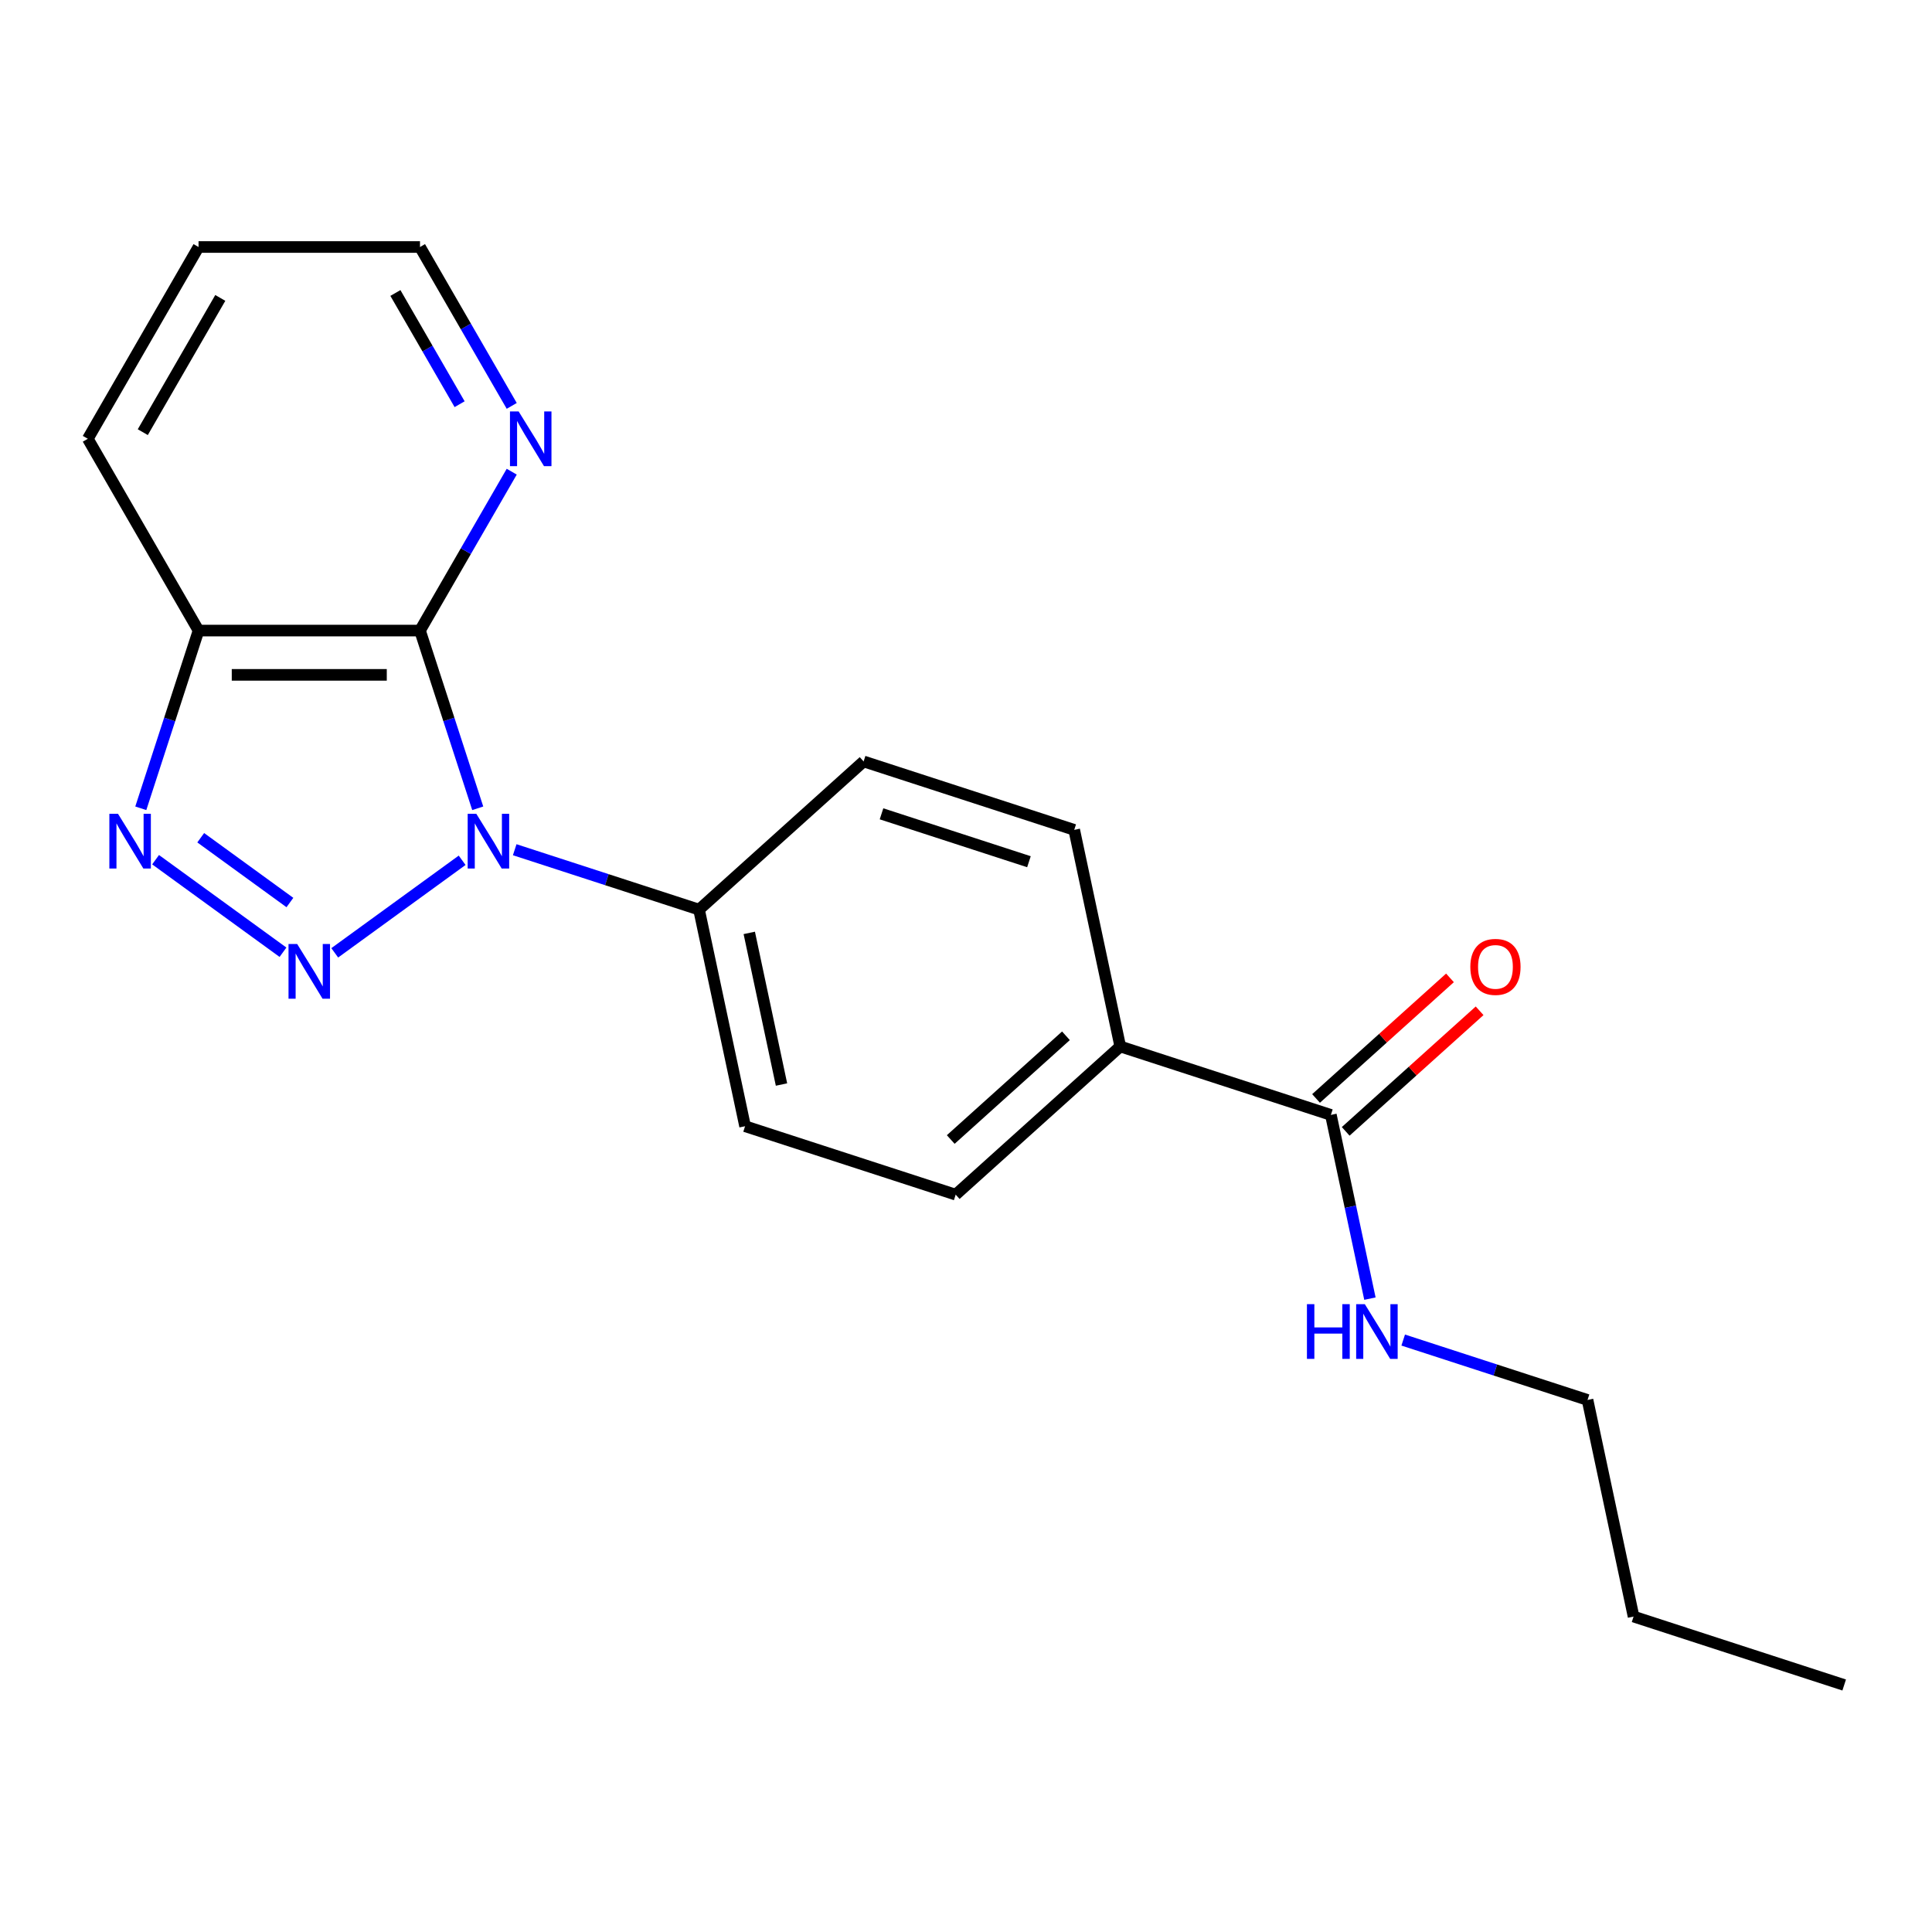 <?xml version='1.0' encoding='iso-8859-1'?>
<svg version='1.1' baseProfile='full'
              xmlns='http://www.w3.org/2000/svg'
                      xmlns:rdkit='http://www.rdkit.org/xml'
                      xmlns:xlink='http://www.w3.org/1999/xlink'
                  xml:space='preserve'
width='1000px' height='1000px' viewBox='0 0 1000 1000'>
<!-- END OF HEADER -->
<rect style='opacity:1.0;fill:#FFFFFF;stroke:none' width='1000' height='1000' x='0' y='0'> </rect>
<path class='bond-0' d='M 239.203,445.279 L 173.262,493.187' style='fill:none;fill-rule:evenodd;stroke:#0000FF;stroke-width:6px;stroke-linecap:butt;stroke-linejoin:miter;stroke-opacity:1' />
<path class='bond-1' d='M 247.276,418.368 L 232.332,372.375' style='fill:none;fill-rule:evenodd;stroke:#0000FF;stroke-width:6px;stroke-linecap:butt;stroke-linejoin:miter;stroke-opacity:1' />
<path class='bond-1' d='M 232.332,372.375 L 217.388,326.381' style='fill:none;fill-rule:evenodd;stroke:#000000;stroke-width:6px;stroke-linecap:butt;stroke-linejoin:miter;stroke-opacity:1' />
<path class='bond-2' d='M 266.414,439.814 L 314.117,455.314' style='fill:none;fill-rule:evenodd;stroke:#0000FF;stroke-width:6px;stroke-linecap:butt;stroke-linejoin:miter;stroke-opacity:1' />
<path class='bond-2' d='M 314.117,455.314 L 361.821,470.814' style='fill:none;fill-rule:evenodd;stroke:#000000;stroke-width:6px;stroke-linecap:butt;stroke-linejoin:miter;stroke-opacity:1' />
<path class='bond-3' d='M 146.471,492.882 L 80.531,444.973' style='fill:none;fill-rule:evenodd;stroke:#0000FF;stroke-width:6px;stroke-linecap:butt;stroke-linejoin:miter;stroke-opacity:1' />
<path class='bond-3' d='M 150.055,467.149 L 103.896,433.613' style='fill:none;fill-rule:evenodd;stroke:#0000FF;stroke-width:6px;stroke-linecap:butt;stroke-linejoin:miter;stroke-opacity:1' />
<path class='bond-4' d='M 217.388,326.381 L 102.766,326.381' style='fill:none;fill-rule:evenodd;stroke:#000000;stroke-width:6px;stroke-linecap:butt;stroke-linejoin:miter;stroke-opacity:1' />
<path class='bond-4' d='M 200.195,349.306 L 119.959,349.306' style='fill:none;fill-rule:evenodd;stroke:#000000;stroke-width:6px;stroke-linecap:butt;stroke-linejoin:miter;stroke-opacity:1' />
<path class='bond-5' d='M 217.388,326.381 L 241.129,285.261' style='fill:none;fill-rule:evenodd;stroke:#000000;stroke-width:6px;stroke-linecap:butt;stroke-linejoin:miter;stroke-opacity:1' />
<path class='bond-5' d='M 241.129,285.261 L 264.87,244.141' style='fill:none;fill-rule:evenodd;stroke:#0000FF;stroke-width:6px;stroke-linecap:butt;stroke-linejoin:miter;stroke-opacity:1' />
<path class='bond-6' d='M 72.877,418.368 L 87.822,372.375' style='fill:none;fill-rule:evenodd;stroke:#0000FF;stroke-width:6px;stroke-linecap:butt;stroke-linejoin:miter;stroke-opacity:1' />
<path class='bond-6' d='M 87.822,372.375 L 102.766,326.381' style='fill:none;fill-rule:evenodd;stroke:#000000;stroke-width:6px;stroke-linecap:butt;stroke-linejoin:miter;stroke-opacity:1' />
<path class='bond-7' d='M 102.766,326.381 L 45.455,227.115' style='fill:none;fill-rule:evenodd;stroke:#000000;stroke-width:6px;stroke-linecap:butt;stroke-linejoin:miter;stroke-opacity:1' />
<path class='bond-8' d='M 688.858,577.075 L 579.846,541.654' style='fill:none;fill-rule:evenodd;stroke:#000000;stroke-width:6px;stroke-linecap:butt;stroke-linejoin:miter;stroke-opacity:1' />
<path class='bond-9' d='M 696.528,585.593 L 731.185,554.387' style='fill:none;fill-rule:evenodd;stroke:#000000;stroke-width:6px;stroke-linecap:butt;stroke-linejoin:miter;stroke-opacity:1' />
<path class='bond-9' d='M 731.185,554.387 L 765.843,523.181' style='fill:none;fill-rule:evenodd;stroke:#FF0000;stroke-width:6px;stroke-linecap:butt;stroke-linejoin:miter;stroke-opacity:1' />
<path class='bond-9' d='M 681.188,568.557 L 715.846,537.351' style='fill:none;fill-rule:evenodd;stroke:#000000;stroke-width:6px;stroke-linecap:butt;stroke-linejoin:miter;stroke-opacity:1' />
<path class='bond-9' d='M 715.846,537.351 L 750.504,506.145' style='fill:none;fill-rule:evenodd;stroke:#FF0000;stroke-width:6px;stroke-linecap:butt;stroke-linejoin:miter;stroke-opacity:1' />
<path class='bond-10' d='M 688.858,577.075 L 698.964,624.621' style='fill:none;fill-rule:evenodd;stroke:#000000;stroke-width:6px;stroke-linecap:butt;stroke-linejoin:miter;stroke-opacity:1' />
<path class='bond-10' d='M 698.964,624.621 L 709.07,672.167' style='fill:none;fill-rule:evenodd;stroke:#0000FF;stroke-width:6px;stroke-linecap:butt;stroke-linejoin:miter;stroke-opacity:1' />
<path class='bond-11' d='M 361.821,470.814 L 447.002,394.117' style='fill:none;fill-rule:evenodd;stroke:#000000;stroke-width:6px;stroke-linecap:butt;stroke-linejoin:miter;stroke-opacity:1' />
<path class='bond-12' d='M 361.821,470.814 L 385.652,582.932' style='fill:none;fill-rule:evenodd;stroke:#000000;stroke-width:6px;stroke-linecap:butt;stroke-linejoin:miter;stroke-opacity:1' />
<path class='bond-12' d='M 387.819,482.865 L 404.501,561.348' style='fill:none;fill-rule:evenodd;stroke:#000000;stroke-width:6px;stroke-linecap:butt;stroke-linejoin:miter;stroke-opacity:1' />
<path class='bond-13' d='M 264.87,210.09 L 241.129,168.97' style='fill:none;fill-rule:evenodd;stroke:#0000FF;stroke-width:6px;stroke-linecap:butt;stroke-linejoin:miter;stroke-opacity:1' />
<path class='bond-13' d='M 241.129,168.97 L 217.388,127.849' style='fill:none;fill-rule:evenodd;stroke:#000000;stroke-width:6px;stroke-linecap:butt;stroke-linejoin:miter;stroke-opacity:1' />
<path class='bond-13' d='M 237.894,209.216 L 221.276,180.432' style='fill:none;fill-rule:evenodd;stroke:#0000FF;stroke-width:6px;stroke-linecap:butt;stroke-linejoin:miter;stroke-opacity:1' />
<path class='bond-13' d='M 221.276,180.432 L 204.657,151.648' style='fill:none;fill-rule:evenodd;stroke:#000000;stroke-width:6px;stroke-linecap:butt;stroke-linejoin:miter;stroke-opacity:1' />
<path class='bond-14' d='M 579.846,541.654 L 494.665,618.352' style='fill:none;fill-rule:evenodd;stroke:#000000;stroke-width:6px;stroke-linecap:butt;stroke-linejoin:miter;stroke-opacity:1' />
<path class='bond-14' d='M 551.729,536.123 L 492.102,589.811' style='fill:none;fill-rule:evenodd;stroke:#000000;stroke-width:6px;stroke-linecap:butt;stroke-linejoin:miter;stroke-opacity:1' />
<path class='bond-15' d='M 579.846,541.654 L 556.014,429.537' style='fill:none;fill-rule:evenodd;stroke:#000000;stroke-width:6px;stroke-linecap:butt;stroke-linejoin:miter;stroke-opacity:1' />
<path class='bond-16' d='M 447.002,394.117 L 556.014,429.537' style='fill:none;fill-rule:evenodd;stroke:#000000;stroke-width:6px;stroke-linecap:butt;stroke-linejoin:miter;stroke-opacity:1' />
<path class='bond-16' d='M 456.27,421.232 L 532.578,446.026' style='fill:none;fill-rule:evenodd;stroke:#000000;stroke-width:6px;stroke-linecap:butt;stroke-linejoin:miter;stroke-opacity:1' />
<path class='bond-17' d='M 385.652,582.932 L 494.665,618.352' style='fill:none;fill-rule:evenodd;stroke:#000000;stroke-width:6px;stroke-linecap:butt;stroke-linejoin:miter;stroke-opacity:1' />
<path class='bond-18' d='M 726.295,693.613 L 773.998,709.113' style='fill:none;fill-rule:evenodd;stroke:#0000FF;stroke-width:6px;stroke-linecap:butt;stroke-linejoin:miter;stroke-opacity:1' />
<path class='bond-18' d='M 773.998,709.113 L 821.702,724.613' style='fill:none;fill-rule:evenodd;stroke:#000000;stroke-width:6px;stroke-linecap:butt;stroke-linejoin:miter;stroke-opacity:1' />
<path class='bond-19' d='M 45.455,227.115 L 102.766,127.849' style='fill:none;fill-rule:evenodd;stroke:#000000;stroke-width:6px;stroke-linecap:butt;stroke-linejoin:miter;stroke-opacity:1' />
<path class='bond-19' d='M 73.904,223.688 L 114.022,154.202' style='fill:none;fill-rule:evenodd;stroke:#000000;stroke-width:6px;stroke-linecap:butt;stroke-linejoin:miter;stroke-opacity:1' />
<path class='bond-20' d='M 217.388,127.849 L 102.766,127.849' style='fill:none;fill-rule:evenodd;stroke:#000000;stroke-width:6px;stroke-linecap:butt;stroke-linejoin:miter;stroke-opacity:1' />
<path class='bond-21' d='M 821.702,724.613 L 845.533,836.73' style='fill:none;fill-rule:evenodd;stroke:#000000;stroke-width:6px;stroke-linecap:butt;stroke-linejoin:miter;stroke-opacity:1' />
<path class='bond-22' d='M 845.533,836.73 L 954.545,872.151' style='fill:none;fill-rule:evenodd;stroke:#000000;stroke-width:6px;stroke-linecap:butt;stroke-linejoin:miter;stroke-opacity:1' />
<path  class='atom-0' d='M 246.548 421.234
L 255.828 436.234
Q 256.748 437.714, 258.228 440.394
Q 259.708 443.074, 259.788 443.234
L 259.788 421.234
L 263.548 421.234
L 263.548 449.554
L 259.668 449.554
L 249.708 433.154
Q 248.548 431.234, 247.308 429.034
Q 246.108 426.834, 245.748 426.154
L 245.748 449.554
L 242.068 449.554
L 242.068 421.234
L 246.548 421.234
' fill='#0000FF'/>
<path  class='atom-1' d='M 153.817 488.607
L 163.097 503.607
Q 164.017 505.087, 165.497 507.767
Q 166.977 510.447, 167.057 510.607
L 167.057 488.607
L 170.817 488.607
L 170.817 516.927
L 166.937 516.927
L 156.977 500.527
Q 155.817 498.607, 154.577 496.407
Q 153.377 494.207, 153.017 493.527
L 153.017 516.927
L 149.337 516.927
L 149.337 488.607
L 153.817 488.607
' fill='#0000FF'/>
<path  class='atom-3' d='M 61.086 421.234
L 70.365 436.234
Q 71.285 437.714, 72.766 440.394
Q 74.246 443.074, 74.326 443.234
L 74.326 421.234
L 78.085 421.234
L 78.085 449.554
L 74.206 449.554
L 64.246 433.154
Q 63.086 431.234, 61.846 429.034
Q 60.645 426.834, 60.285 426.154
L 60.285 449.554
L 56.605 449.554
L 56.605 421.234
L 61.086 421.234
' fill='#0000FF'/>
<path  class='atom-7' d='M 268.439 212.955
L 277.719 227.955
Q 278.639 229.435, 280.119 232.115
Q 281.599 234.795, 281.679 234.955
L 281.679 212.955
L 285.439 212.955
L 285.439 241.275
L 281.559 241.275
L 271.599 224.875
Q 270.439 222.955, 269.199 220.755
Q 267.999 218.555, 267.639 217.875
L 267.639 241.275
L 263.959 241.275
L 263.959 212.955
L 268.439 212.955
' fill='#0000FF'/>
<path  class='atom-9' d='M 761.039 500.457
Q 761.039 493.657, 764.399 489.857
Q 767.759 486.057, 774.039 486.057
Q 780.319 486.057, 783.679 489.857
Q 787.039 493.657, 787.039 500.457
Q 787.039 507.337, 783.639 511.257
Q 780.239 515.137, 774.039 515.137
Q 767.799 515.137, 764.399 511.257
Q 761.039 507.377, 761.039 500.457
M 774.039 511.937
Q 778.359 511.937, 780.679 509.057
Q 783.039 506.137, 783.039 500.457
Q 783.039 494.897, 780.679 492.097
Q 778.359 489.257, 774.039 489.257
Q 769.719 489.257, 767.359 492.057
Q 765.039 494.857, 765.039 500.457
Q 765.039 506.177, 767.359 509.057
Q 769.719 511.937, 774.039 511.937
' fill='#FF0000'/>
<path  class='atom-14' d='M 676.469 675.032
L 680.309 675.032
L 680.309 687.072
L 694.789 687.072
L 694.789 675.032
L 698.629 675.032
L 698.629 703.352
L 694.789 703.352
L 694.789 690.272
L 680.309 690.272
L 680.309 703.352
L 676.469 703.352
L 676.469 675.032
' fill='#0000FF'/>
<path  class='atom-14' d='M 706.429 675.032
L 715.709 690.032
Q 716.629 691.512, 718.109 694.192
Q 719.589 696.872, 719.669 697.032
L 719.669 675.032
L 723.429 675.032
L 723.429 703.352
L 719.549 703.352
L 709.589 686.952
Q 708.429 685.032, 707.189 682.832
Q 705.989 680.632, 705.629 679.952
L 705.629 703.352
L 701.949 703.352
L 701.949 675.032
L 706.429 675.032
' fill='#0000FF'/>
</svg>
